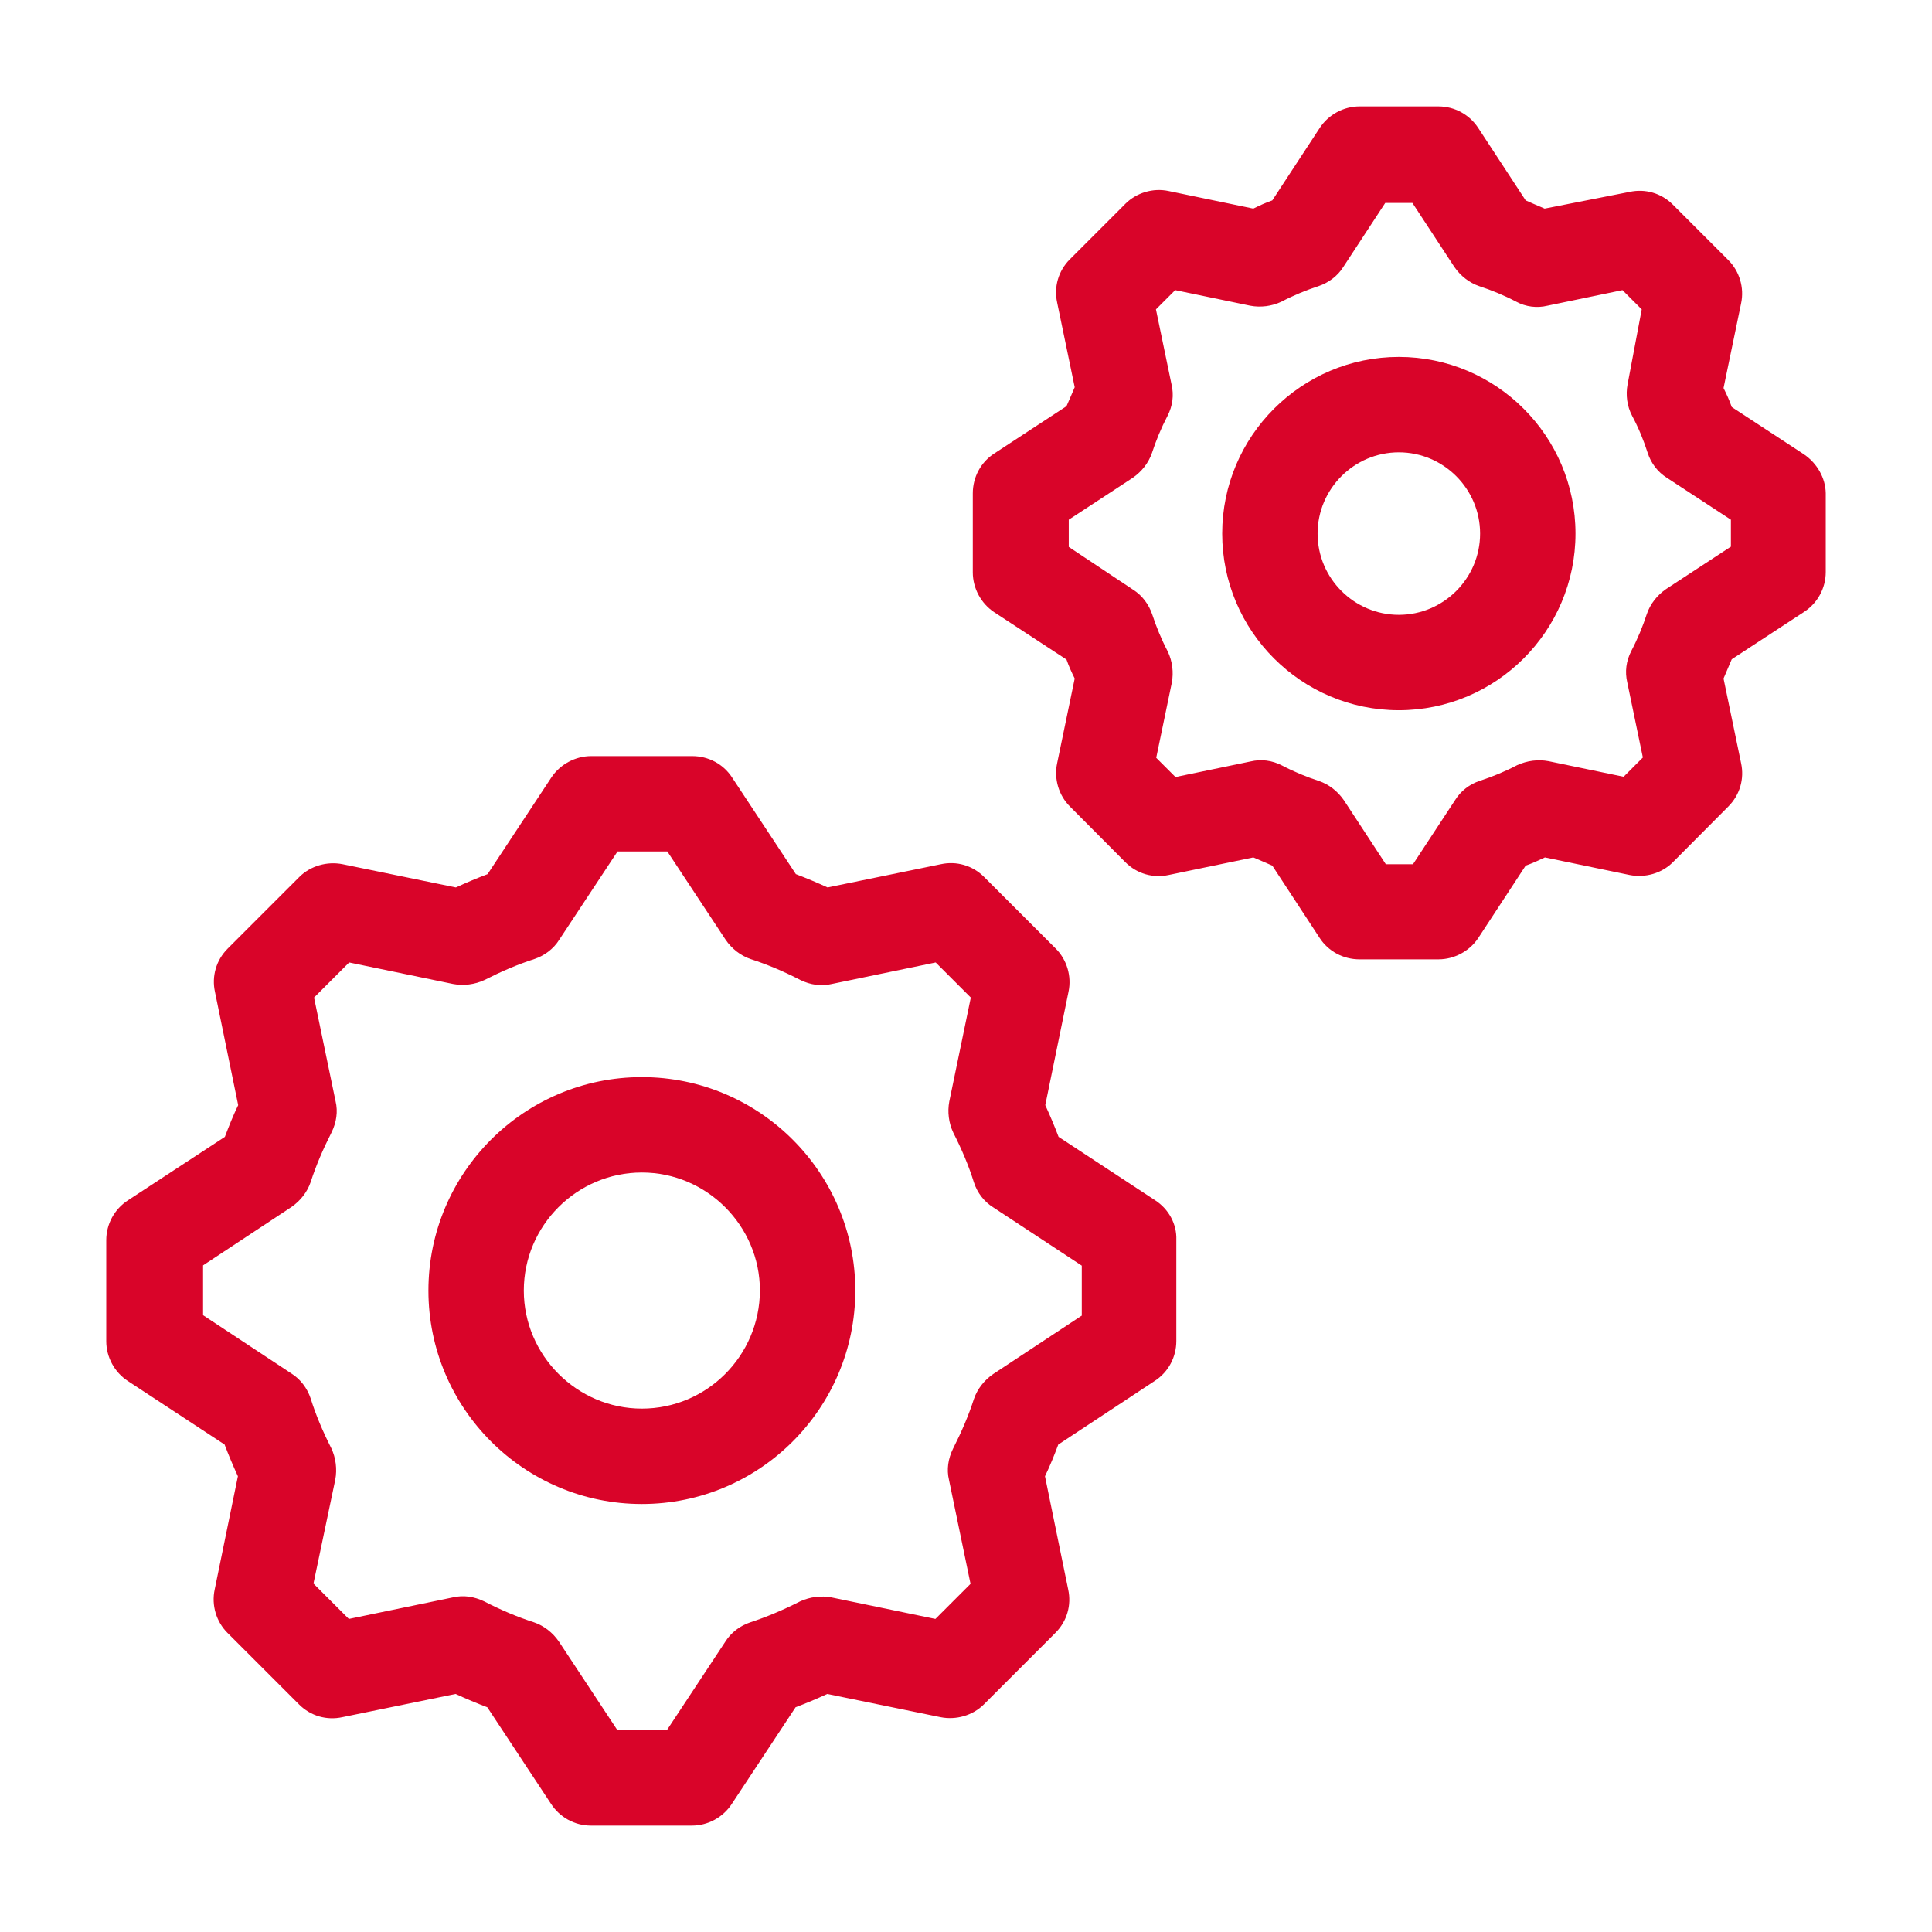 <svg width="200" height="200" viewBox="0 0 200 200" fill="none" xmlns="http://www.w3.org/2000/svg">
<g clip-path="url(#clip0_751_1222)">
<path d="M119.576 124.25L109.583 117.685C109.173 116.601 108.704 115.487 108.206 114.403L110.609 102.681C110.96 101.04 110.433 99.34 109.29 98.197L101.876 90.784C100.674 89.582 99.004 89.113 97.392 89.465L85.67 91.868C84.585 91.37 83.472 90.901 82.388 90.491L75.794 80.498C74.886 79.091 73.333 78.271 71.662 78.271H61.2C59.559 78.271 57.977 79.121 57.068 80.498L50.475 90.491C49.39 90.901 48.276 91.37 47.193 91.868L35.47 89.465C33.858 89.142 32.13 89.641 30.987 90.784L23.572 98.198C22.37 99.4 21.902 101.07 22.253 102.682L24.657 114.404C24.129 115.488 23.69 116.602 23.279 117.686L13.257 124.25C11.85 125.158 11 126.712 11 128.382V138.844C11 140.485 11.85 142.067 13.257 142.976L23.25 149.54C23.66 150.625 24.128 151.738 24.627 152.822L22.224 164.545C21.872 166.186 22.399 167.886 23.542 169.028L30.957 176.443C32.158 177.645 33.828 178.113 35.441 177.761L47.163 175.358C48.247 175.857 49.36 176.325 50.445 176.736L57.038 186.728C57.947 188.135 59.5 188.985 61.17 188.985H71.632C73.273 188.985 74.856 188.135 75.764 186.728L82.358 176.736C83.442 176.325 84.556 175.857 85.64 175.358L97.362 177.761C98.974 178.084 100.703 177.586 101.846 176.443L109.26 169.028C110.462 167.827 110.931 166.157 110.579 164.545L108.176 152.822C108.703 151.738 109.143 150.625 109.553 149.54L119.546 142.947C120.952 142.038 121.773 140.485 121.773 138.815V128.353C121.832 126.712 120.982 125.158 119.576 124.25ZM111.986 136.207H111.956L102.813 142.243C101.875 142.888 101.172 143.796 100.82 144.822C100.264 146.551 99.531 148.251 98.652 149.98C98.153 151.006 97.978 152.119 98.241 153.204L100.469 163.958L96.835 167.592L86.08 165.365C84.996 165.16 83.853 165.307 82.827 165.775C81.098 166.654 79.369 167.387 77.669 167.944C76.614 168.296 75.676 168.999 75.09 169.937L69.053 179.08H63.895L57.859 169.937C57.214 168.999 56.306 168.296 55.28 167.944C53.551 167.387 51.822 166.655 50.122 165.775C49.096 165.277 47.983 165.101 46.869 165.365L36.114 167.592L32.451 163.929L34.708 153.174C34.913 152.09 34.766 150.918 34.297 149.921C33.418 148.192 32.685 146.463 32.158 144.763C31.806 143.708 31.103 142.771 30.165 142.184L21.022 136.148V130.99L30.165 124.953C31.103 124.308 31.806 123.4 32.158 122.374C32.715 120.645 33.447 118.945 34.327 117.216C34.825 116.19 35.001 115.077 34.737 113.993L32.51 103.267L36.144 99.633L46.898 101.86C47.983 102.066 49.155 101.919 50.151 101.45C51.88 100.571 53.58 99.838 55.309 99.281C56.364 98.93 57.302 98.227 57.888 97.289L63.925 88.145H69.083L75.12 97.289C75.764 98.227 76.673 98.93 77.698 99.281C79.427 99.838 81.156 100.571 82.856 101.45C83.882 101.948 84.996 102.124 86.109 101.86L96.864 99.633L100.498 103.267L98.271 114.022C98.066 115.106 98.212 116.249 98.681 117.245C99.56 118.974 100.293 120.703 100.82 122.403C101.172 123.487 101.875 124.396 102.813 124.982L111.985 131.019V136.207H111.986Z" fill="#D90429"/>
<path d="M66.445 111.502C54.255 111.502 44.35 121.407 44.35 133.598C44.35 145.789 54.255 155.694 66.445 155.694C78.636 155.694 88.541 145.789 88.541 133.598C88.541 121.408 78.636 111.502 66.445 111.502ZM66.445 145.819C59.735 145.819 54.225 140.309 54.225 133.598C54.225 126.858 59.735 121.378 66.445 121.378C73.156 121.378 78.666 126.887 78.666 133.598C78.636 140.368 73.156 145.819 66.445 145.819Z" fill="#D90429"/>
<path d="M186.743 47.031L179.27 42.137C179.036 41.463 178.743 40.818 178.42 40.174L180.237 31.411C180.589 29.77 180.061 28.07 178.919 26.928L173.175 21.184C171.973 19.982 170.303 19.513 168.691 19.865L159.899 21.594C159.225 21.301 158.581 21.037 157.936 20.744L153.042 13.271C152.134 11.864 150.58 11.014 148.91 11.014H140.734C139.093 11.014 137.51 11.864 136.602 13.271L131.708 20.744C131.034 20.978 130.389 21.272 129.745 21.594L120.983 19.777C119.371 19.425 117.642 19.953 116.499 21.096L110.755 26.84C109.553 28.041 109.084 29.712 109.436 31.323L111.253 40.086C110.96 40.76 110.696 41.404 110.403 42.049L102.93 46.943C101.524 47.851 100.703 49.404 100.703 51.075V59.251C100.703 60.892 101.553 62.474 102.93 63.383L110.403 68.277C110.638 68.951 110.931 69.596 111.253 70.24L109.436 79.002C109.084 80.643 109.612 82.343 110.755 83.486L116.499 89.259C117.701 90.461 119.371 90.929 120.983 90.578L129.745 88.761C130.419 89.054 131.063 89.317 131.708 89.611L136.602 97.084C137.51 98.49 139.064 99.311 140.734 99.311H148.91C150.551 99.311 152.134 98.461 153.042 97.084L157.936 89.611C158.61 89.376 159.255 89.083 159.929 88.761L168.691 90.578C170.332 90.9 172.032 90.402 173.175 89.259L178.919 83.486C180.12 82.284 180.589 80.614 180.237 79.002L178.42 70.24C178.713 69.566 178.977 68.921 179.27 68.247L186.743 63.353C188.15 62.445 189 60.892 189 59.221V51.045C188.97 49.492 188.12 47.969 186.743 47.031ZM179.182 56.614H179.094V56.643L172.471 60.98C171.534 61.625 170.83 62.533 170.479 63.559C170.068 64.819 169.541 66.109 168.867 67.398C168.339 68.424 168.193 69.537 168.456 70.651L170.068 78.417L168.076 80.41L160.31 78.798C159.226 78.592 158.083 78.739 157.057 79.208C155.768 79.882 154.478 80.41 153.218 80.82C152.134 81.172 151.225 81.875 150.639 82.813L146.273 89.465H143.459L139.122 82.842C138.477 81.904 137.569 81.201 136.543 80.85C135.283 80.439 133.994 79.912 132.704 79.237C131.678 78.71 130.565 78.563 129.451 78.827L121.685 80.439L119.692 78.447L121.304 70.681C121.51 69.596 121.363 68.454 120.894 67.457C120.22 66.168 119.693 64.878 119.282 63.618C118.93 62.563 118.227 61.625 117.289 61.039L110.637 56.614V53.801L117.26 49.463C118.198 48.819 118.901 47.91 119.253 46.884C119.663 45.624 120.191 44.335 120.865 43.045C121.392 42.02 121.539 40.906 121.275 39.792L119.663 32.027L121.656 30.034L129.422 31.646C130.506 31.851 131.649 31.704 132.645 31.235C133.934 30.561 135.224 30.034 136.484 29.624C137.539 29.272 138.477 28.569 139.063 27.631L143.4 21.008H146.214L150.551 27.631C151.196 28.569 152.104 29.272 153.13 29.624C154.39 30.034 155.679 30.561 156.969 31.235C157.936 31.763 159.108 31.91 160.193 31.646L167.958 30.034L169.951 32.027L168.486 39.792C168.281 40.877 168.427 42.049 168.955 43.045C169.629 44.306 170.156 45.595 170.567 46.884C170.918 47.969 171.622 48.877 172.559 49.463L179.182 53.801V56.614Z" fill="#D90429"/>
<path d="M144.808 36.95C134.727 36.95 126.521 45.155 126.521 55.236C126.521 65.317 134.727 73.522 144.808 73.522C154.889 73.522 163.094 65.317 163.094 55.236C163.094 45.155 154.889 36.95 144.808 36.95ZM144.808 63.647C140.178 63.647 136.397 59.867 136.397 55.236C136.397 50.606 140.177 46.825 144.808 46.825C149.438 46.825 153.219 50.605 153.219 55.236C153.218 59.867 149.438 63.647 144.808 63.647Z" fill="#D90429"/>
</g>
<defs>
<clipPath id="clip0_751_1222">
<rect width="178" height="178" fill="white" transform="translate(11 11)"/>
</clipPath>
</defs>
</svg>
